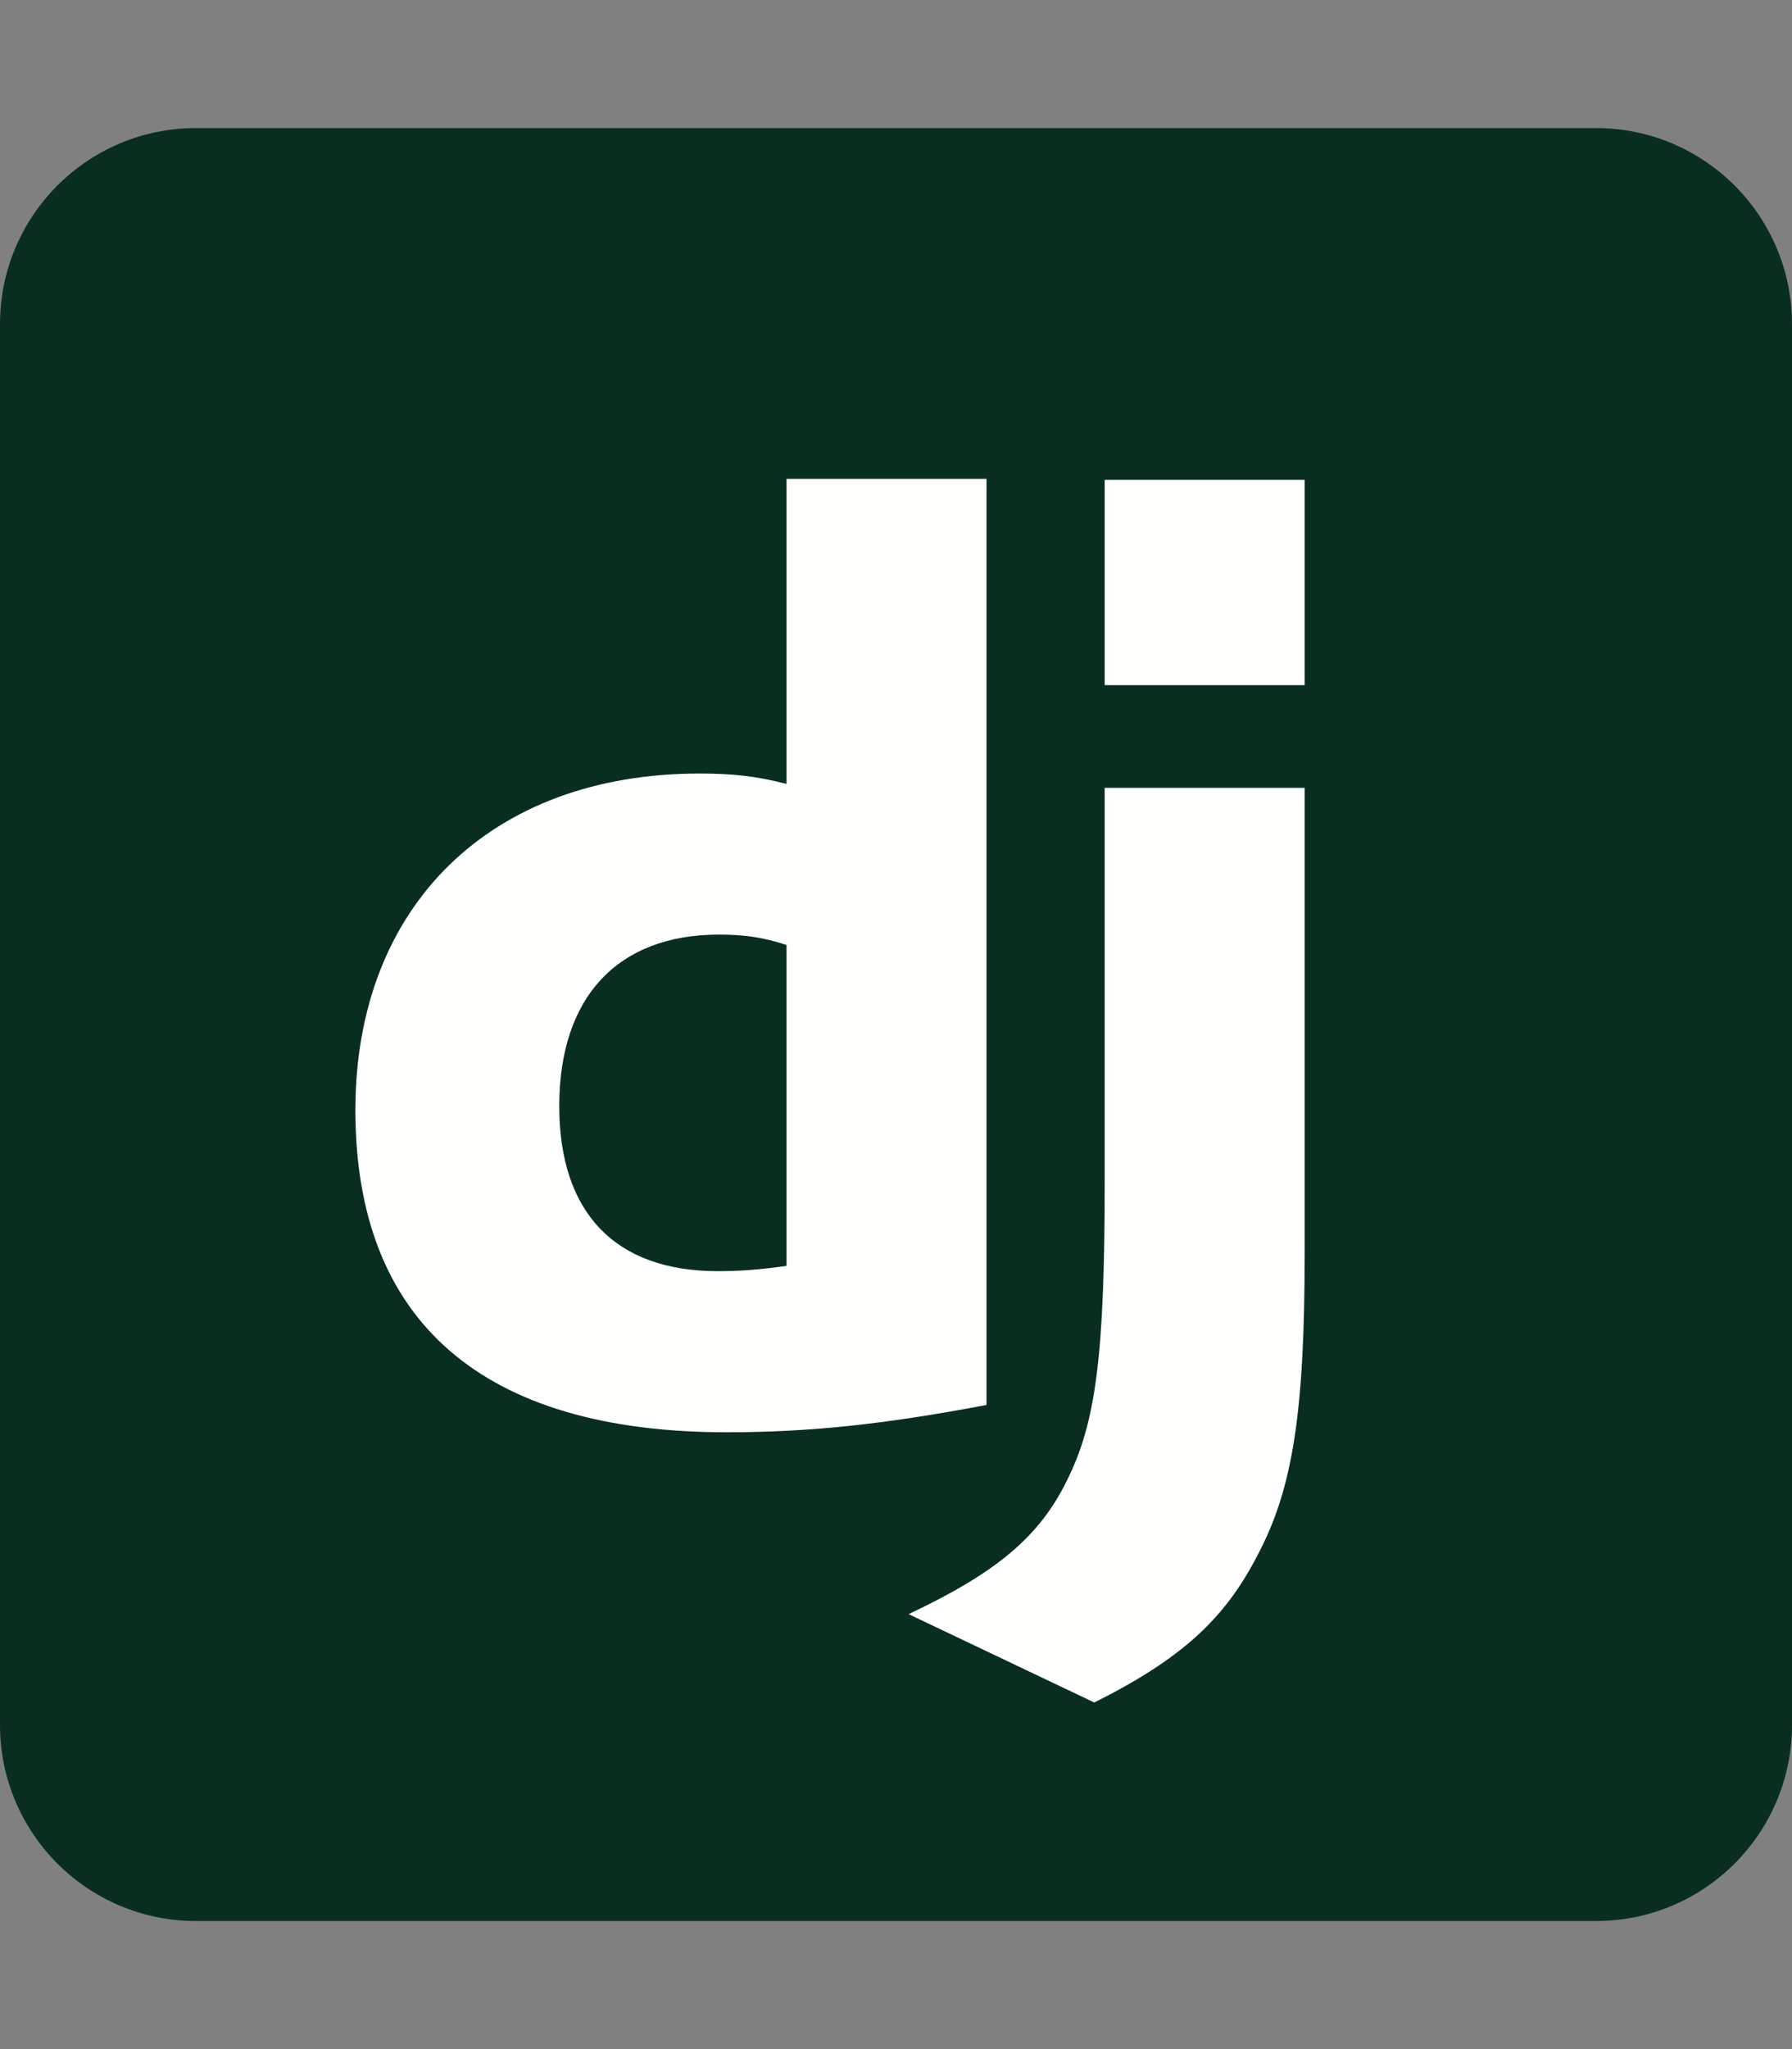 <svg width="35" height="40" viewBox="0 0 35 40" fill="none" xmlns="http://www.w3.org/2000/svg">
<rect x="0" y="0" width="35" height="40" fill="#808080" stroke="none"/>
<g clip-path="url(#clip0_5602_11307)">
<path d="M31.172 2.5H3.828C1.714 2.5 0 4.214 0 6.328V33.672C0 35.786 1.714 37.5 3.828 37.5H31.172C33.286 37.5 35 35.786 35 33.672V6.328C35 4.214 33.286 2.5 31.172 2.5Z" fill="#092E20"/>
<path d="M25.482 15.379V24.433C25.482 27.553 25.253 29.049 24.569 30.343C23.934 31.586 23.097 32.372 21.373 33.234L17.746 31.509C19.471 30.698 20.307 29.988 20.84 28.897C21.398 27.781 21.576 26.487 21.576 23.089V15.379H25.482ZM19.268 9.347V27.426C17.264 27.806 15.793 27.959 14.195 27.959C9.427 27.959 6.941 25.803 6.941 21.669C6.941 17.687 9.579 15.1 13.663 15.1C14.297 15.1 14.778 15.15 15.362 15.303V9.347H19.268ZM14.043 18.244C12.065 18.244 10.923 19.462 10.923 21.592C10.923 23.672 12.014 24.814 14.018 24.814C14.449 24.814 14.804 24.788 15.362 24.712V18.447C14.905 18.295 14.525 18.244 14.043 18.244ZM25.482 9.367V13.375H21.576V9.367H25.482Z" fill="#FFFFFD"/>
</g>
<defs>
<clipPath id="clip0_5602_11307">
<rect width="35" height="35" fill="white" transform="translate(0 2.5)"/>
</clipPath>
</defs>
</svg>
